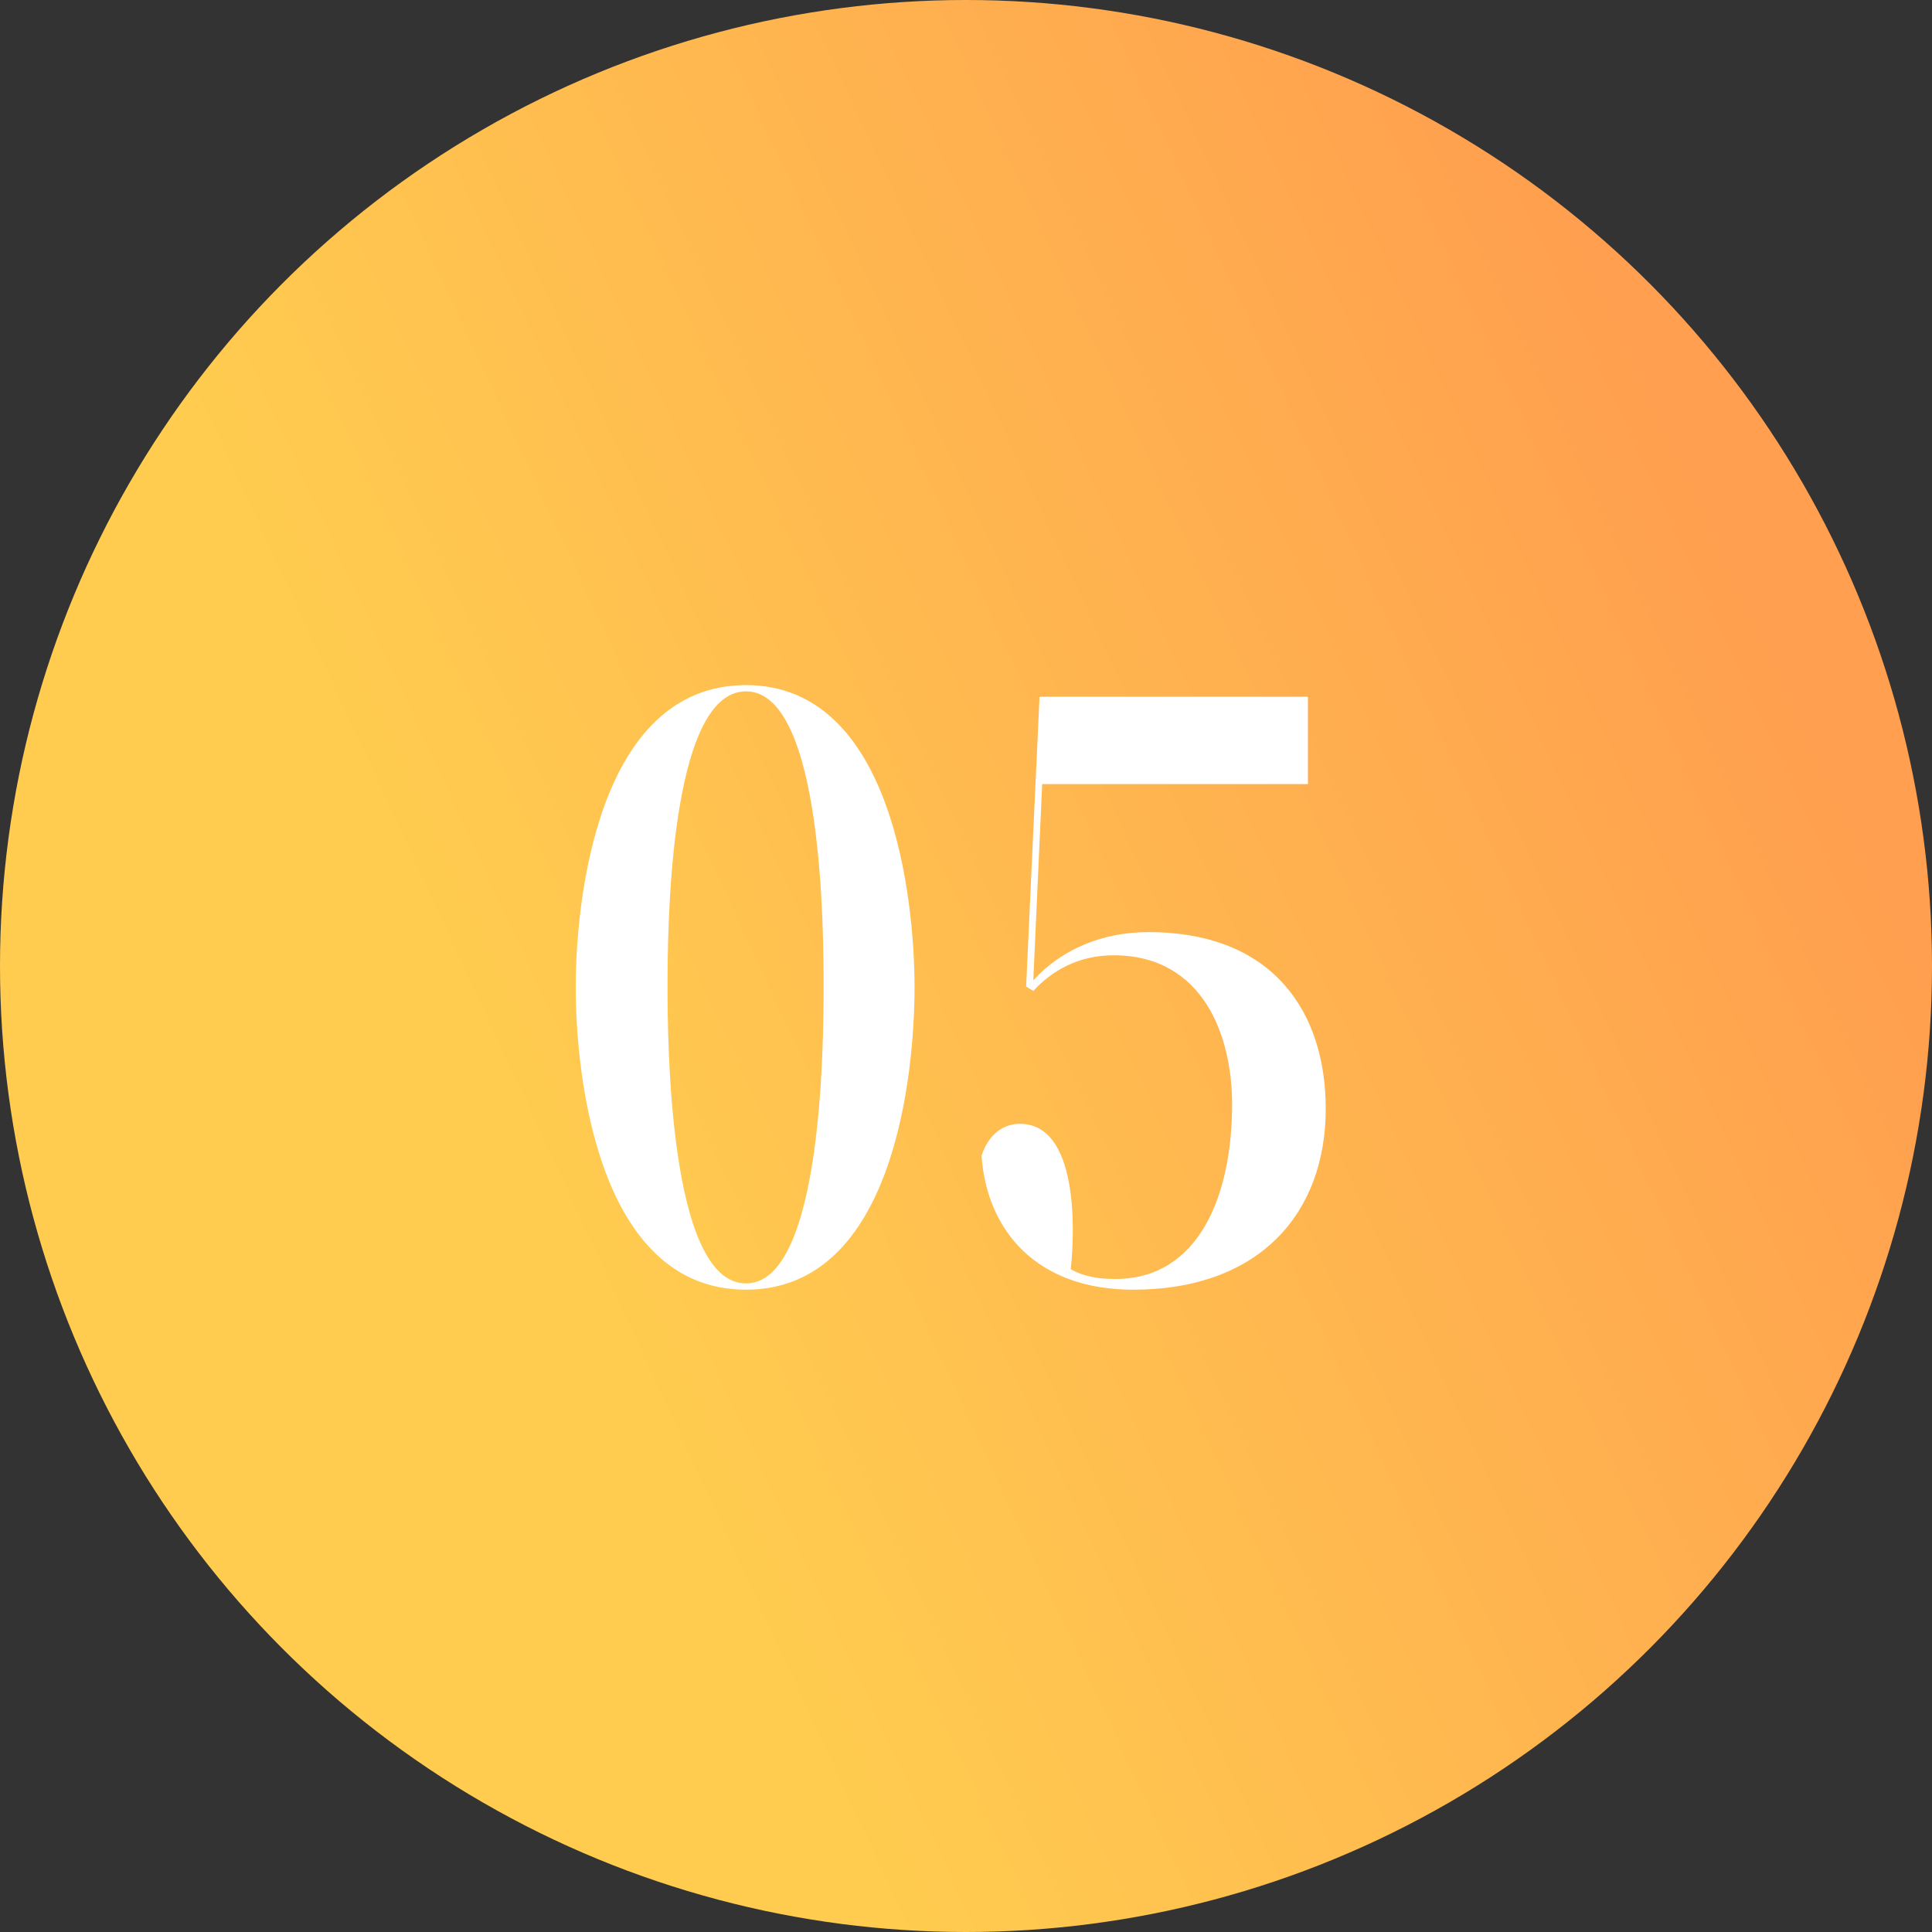 <?xml version="1.0" encoding="UTF-8"?> <svg xmlns="http://www.w3.org/2000/svg" width="65" height="65" viewBox="0 0 65 65" fill="none"><rect x="0" y="0" width="65" height="65" fill="#333333" stroke="none"/> <circle cx="32.5" cy="32.5" r="32.5" fill="url(#paint0_linear_12_221)"></circle> <path d="M25.099 43.18C27.679 43.18 27.709 34.99 27.709 33.19C27.709 31.51 27.709 23.26 25.099 23.26C22.489 23.26 22.459 31.39 22.459 33.19C22.459 34.93 22.489 43.18 25.099 43.18ZM25.099 23.05C30.049 23.05 30.769 30.31 30.769 33.22C30.769 36.13 30.079 43.39 25.099 43.39C20.119 43.39 19.369 36.19 19.369 33.22C19.369 30.25 20.119 23.05 25.099 23.05ZM37.523 43.03C40.343 43.03 41.453 40.21 41.453 37.15C41.453 34.87 40.493 32.14 37.464 32.14C36.294 32.14 35.394 32.65 34.764 33.34L34.523 33.19L34.974 23.44H44.004V26.38H35.063L34.764 32.98C35.724 31.93 37.103 31.36 38.633 31.36C42.894 31.36 44.603 34.12 44.603 37.3C44.603 40.81 42.383 43.39 38.123 43.39C34.883 43.39 33.203 41.41 33.023 38.89C33.173 38.38 33.593 37.81 34.313 37.81C36.264 37.81 36.173 41.35 36.023 42.7C36.444 42.94 36.923 43.03 37.523 43.03Z" fill="white"></path> <defs> <linearGradient id="paint0_linear_12_221" x1="0" y1="0" x2="40.955" y2="-18.954" gradientUnits="userSpaceOnUse"> <stop stop-color="#FFCC4F"></stop> <stop offset="1" stop-color="#FF9F4F"></stop> </linearGradient> </defs> </svg> 